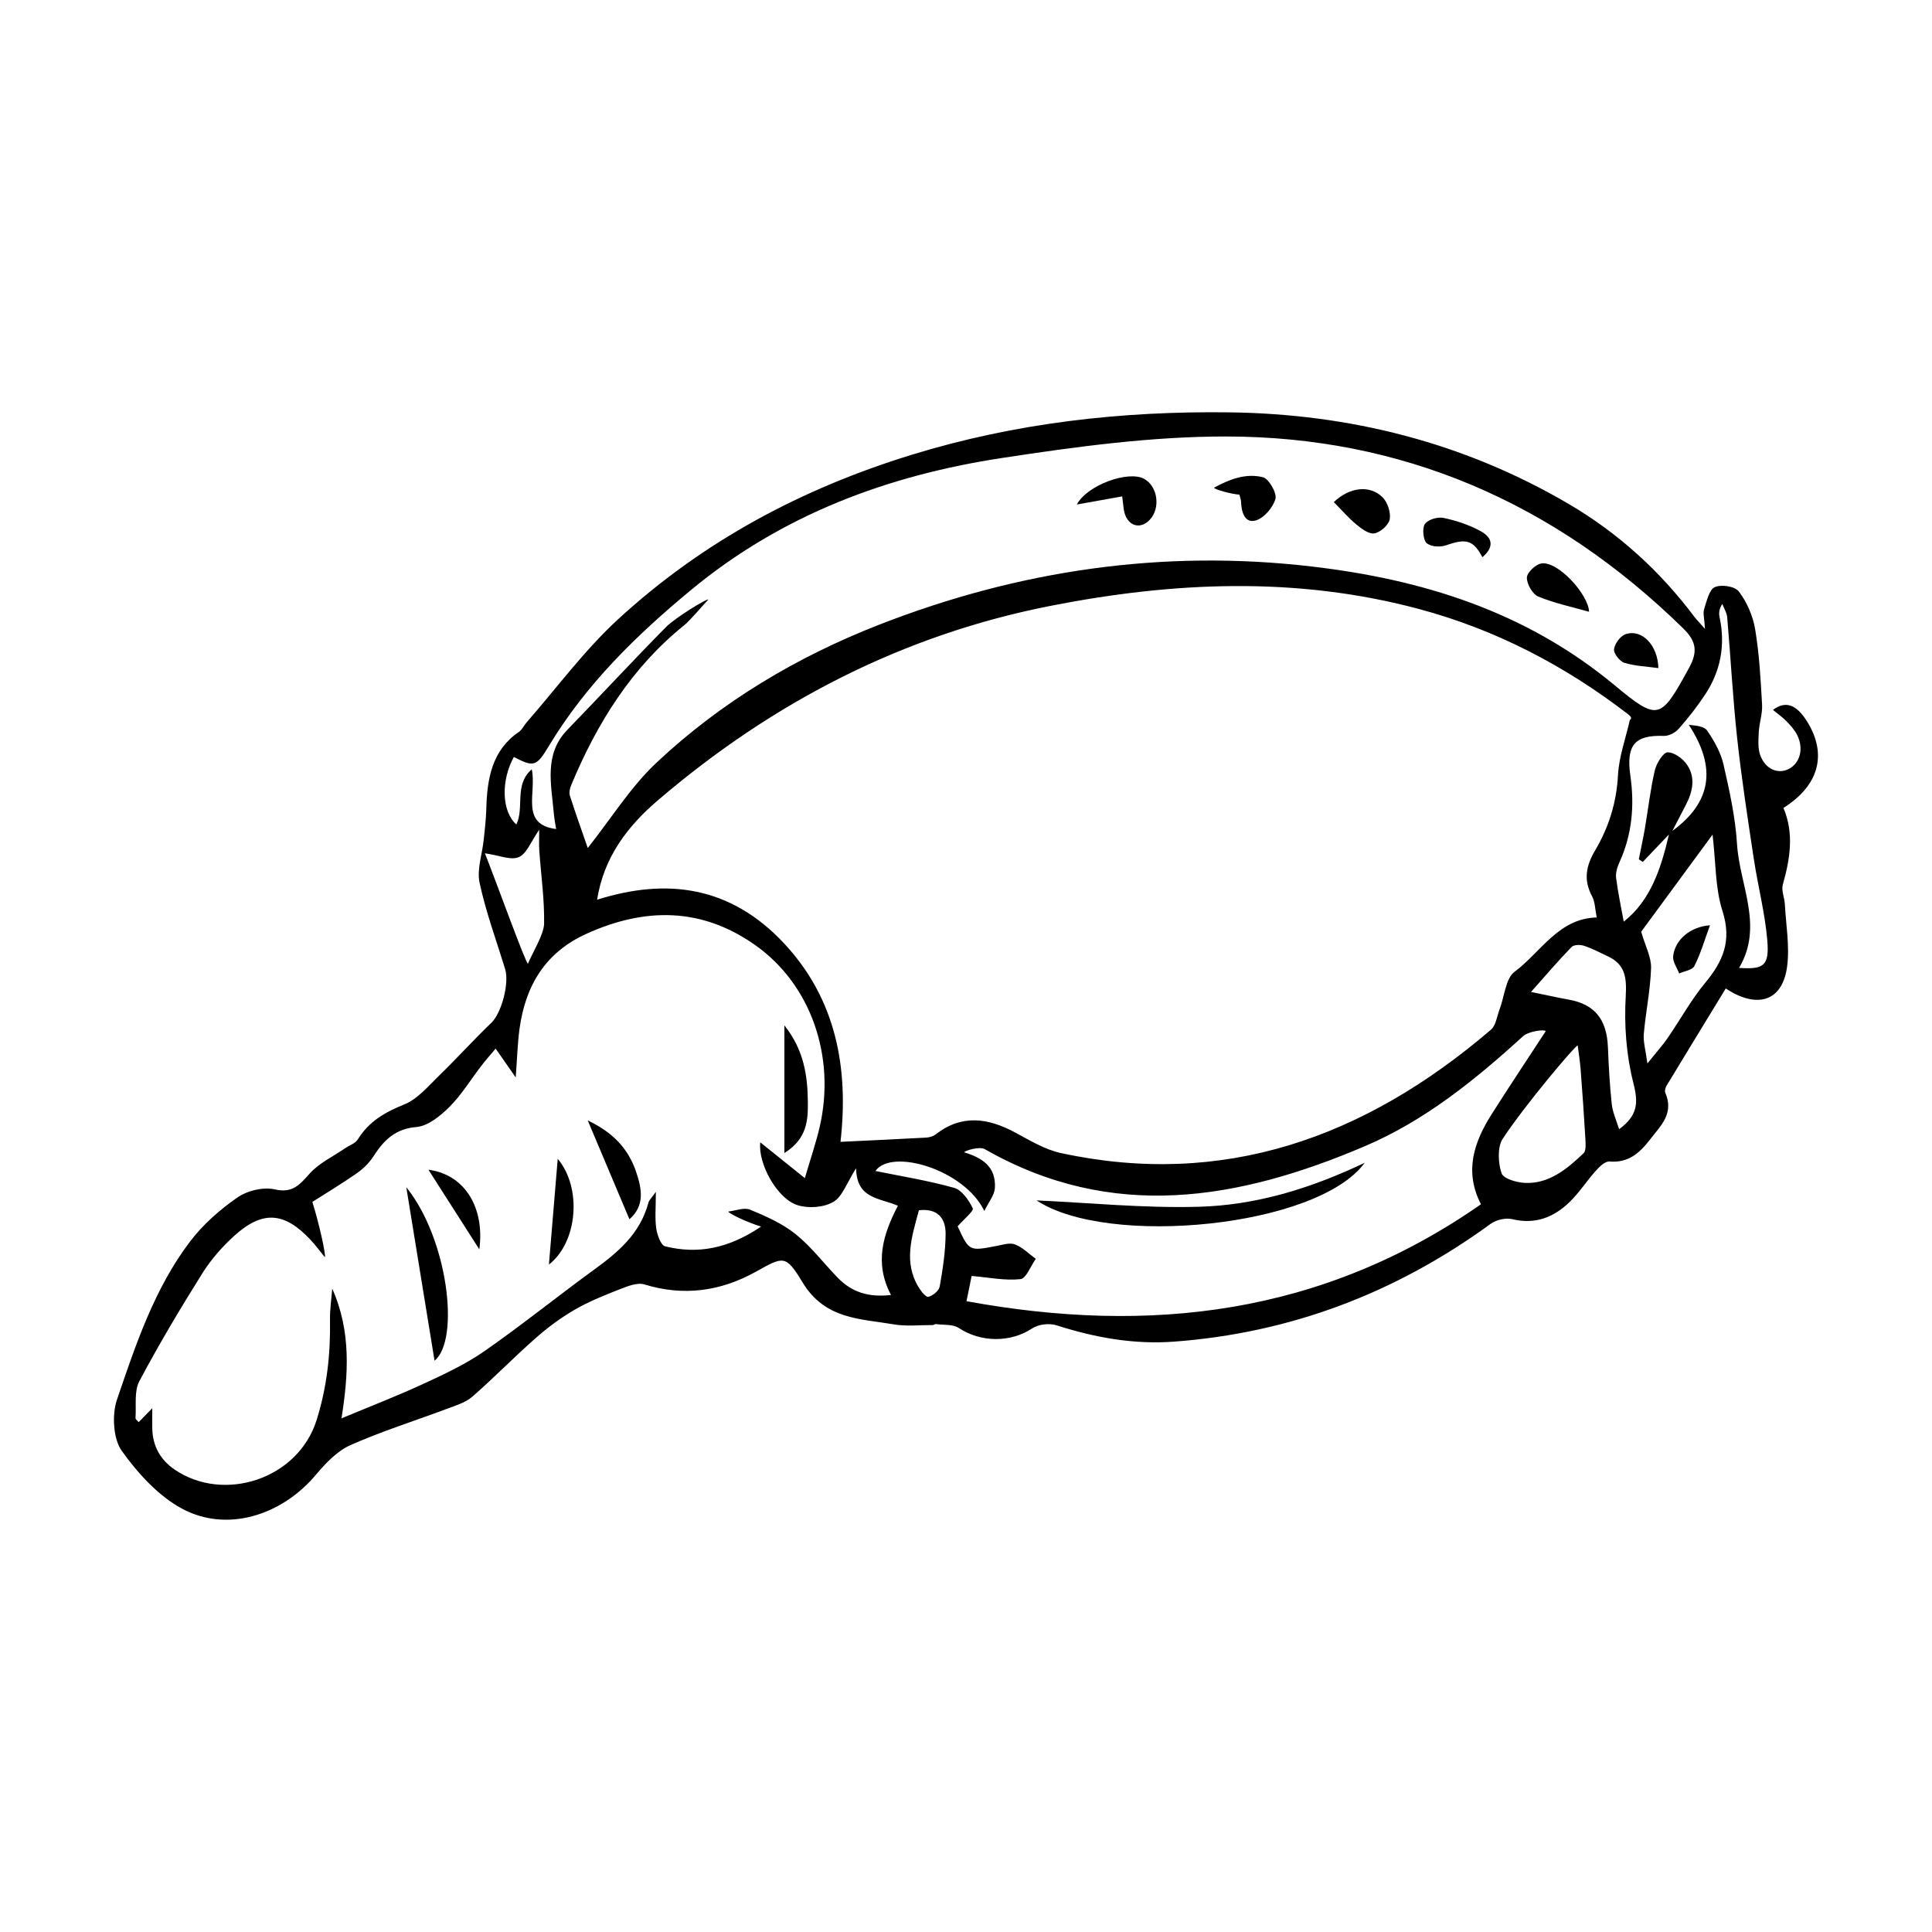 <?xml version="1.0" encoding="UTF-8"?>
<!-- Uploaded to: ICON Repo, www.iconrepo.com, Generator: ICON Repo Mixer Tools -->
<svg fill="#000000" width="800px" height="800px" version="1.1" viewBox="144 144 512 512" xmlns="http://www.w3.org/2000/svg">
 <g>
  <path d="m623.04 335.44c-2.836-4.684-5.773-5.883-9.191-3.309 1.27 1.043 2.516 1.895 3.559 2.977 1.078 1.117 2.191 2.328 2.883 3.727 1.758 3.551 0.746 7.336-2.152 8.898-2.906 1.566-6.379 0.117-7.691-3.699-0.629-1.824-0.469-4.051-0.352-6.07 0.141-2.418 1.004-4.836 0.871-7.211-0.371-6.688-0.734-13.418-1.832-19.984-0.59-3.535-2.188-7.211-4.293-9.977-1.094-1.441-4.606-1.961-6.402-1.199-1.449 0.613-2.152 3.707-2.832 5.828-0.348 1.09 0.07 2.457 0.227 5.234-1.602-1.824-2.258-2.473-2.82-3.211-9.195-12.254-20.305-22.227-33.039-29.734-28.023-16.516-58.473-24.023-90.16-24.43-28.457-0.367-56.652 2.754-84.277 11.266-28.797 8.871-55.07 22.715-77.805 43.629-8.816 8.105-16.148 18.082-24.141 27.223-0.727 0.832-1.223 1.988-2.082 2.57-7.059 4.785-8.438 12.262-8.637 20.398-0.066 2.731-0.402 5.457-0.684 8.172-0.398 3.824-1.855 7.891-1.098 11.41 1.668 7.754 4.43 15.234 6.762 22.824 1.203 3.918-1.031 11.785-3.633 14.277-4.719 4.523-9.133 9.422-13.828 13.977-2.887 2.797-5.719 6.227-9.184 7.633-5.027 2.039-9.355 4.394-12.391 9.305-0.672 1.082-2.203 1.543-3.32 2.312-3.223 2.223-6.957 3.934-9.527 6.836-2.68 3.031-4.586 5.125-9.07 4.106-3.094-0.699-7.238 0.246-9.941 2.106-4.648 3.199-9.141 7.152-12.621 11.734-9.375 12.332-14.383 27.266-19.375 41.977-1.324 3.91-0.945 10.309 1.266 13.406 4.297 6.031 9.758 12.004 15.973 15.355 11.945 6.445 26.465 1.82 35.539-8.992 2.59-3.082 5.648-6.281 9.109-7.82 8.387-3.723 17.148-6.453 25.734-9.684 2.281-0.855 4.797-1.602 6.613-3.184 5.738-5.004 11.09-10.52 16.809-15.547 3.203-2.82 6.68-5.394 10.324-7.496 3.797-2.191 7.891-3.836 11.957-5.414 2.07-0.805 4.602-1.848 6.519-1.258 10.379 3.184 20.168 1.832 29.605-3.43 7.176-4 7.801-4.523 12.258 2.852 5.965 9.875 15.297 9.633 24.148 11.148 3.375 0.578 6.898 0.172 10.348 0.188 0.289 0.004 0.594-0.297 0.867-0.258 2.047 0.281 4.449-0.02 6.066 1.043 5.879 3.875 13.738 3.871 19.41 0.121 1.727-1.145 4.586-1.457 6.559-0.82 10.156 3.258 20.449 5.094 31.035 4.309 30.555-2.266 58.508-12.688 83.891-31.188 1.531-1.117 4.019-1.691 5.801-1.266 5.934 1.438 10.891-0.398 15.16-4.543 2.574-2.5 4.586-5.656 7.008-8.352 0.969-1.078 2.434-2.484 3.578-2.387 4.848 0.406 7.863-2.07 10.785-5.891 2.863-3.734 6.367-6.812 3.981-12.383-0.203-0.465 0.059-1.336 0.363-1.84 5.188-8.574 10.414-17.121 15.672-25.738 1.18 0.695 1.82 1.129 2.5 1.461 7.219 3.523 12.68 0.992 13.766-7.324 0.695-5.344-0.297-10.953-0.605-16.438-0.098-1.77-0.973-3.707-0.535-5.254 1.953-6.863 2.992-13.664 0.16-20.297 9.43-5.945 11.586-14.152 6.414-22.676zm-342.87 9.164c5.379 2.797 6.016 2.508 9.34-2.996 9.914-16.426 23.191-29.293 37.477-41.141 24.418-20.254 52.602-30.531 82.605-35.105 19.66-2.996 39.574-5.707 59.367-5.688 46.211 0.039 86.766 17.211 121.12 50.871 3.445 3.375 3.914 6.117 1.531 10.465-7.547 13.773-8.137 14.199-19.711 4.59-23.703-19.68-51.137-28.066-80.312-31.477-39.387-4.602-77.629 0.969-114.73 15.48-21.582 8.445-41.605 20.285-58.941 36.57-6.762 6.352-11.922 14.688-18.152 22.555-1.578-4.559-3.246-9.195-4.746-13.891-0.25-0.785 0.004-1.93 0.348-2.75 6.922-16.66 16.223-31.383 30.016-42.438 1.484-1.188 4.977-5.367 6.332-6.742-0.301-0.414-8.863 4.883-11.184 7.234-8.836 8.953-17.398 18.219-26.164 27.258-6.273 6.469-4.266 14.375-3.606 22.078 0.137 1.594 0.457 3.164 0.621 4.227-9.637-1.211-5.109-9.594-6.457-15.824-4.766 4.109-1.895 10.191-4.09 14.617-3.93-3.492-4.086-11.684-0.656-17.895zm285.77 36.973c0.77 1.438 0.762 3.359 1.211 5.566-10.148 0.207-14.848 9.273-21.793 14.398-2.324 1.715-2.66 6.523-3.941 9.906-0.699 1.855-0.996 4.316-2.281 5.414-33.559 28.762-71.062 42.012-114.02 32.703-4.207-0.918-8.195-3.344-12.113-5.453-7.152-3.844-14.102-4.875-21.027 0.5-0.68 0.527-1.652 0.816-2.508 0.863-7.367 0.406-14.742 0.742-22.727 1.125 2.215-19.508-1.137-37.84-15.004-52.648-14.156-15.109-30.949-17.375-49.504-11.516 1.82-11.391 8.141-19.512 16.051-26.289 30.758-26.344 65.348-43.969 104.1-51.586 32.57-6.402 65.207-7.871 97.688 0.836 20.152 5.402 38.562 14.918 55.43 27.918 0.598 0.465 1.117 1.039 0.422 1.484-1.098 4.883-2.883 9.719-3.144 14.652-0.387 7.309-2.484 13.855-6.004 19.82-2.473 4.176-3.203 7.891-0.836 12.305zm-293.43-11.445c3.84 0.543 6.852 1.934 8.996 1.008 2.07-0.891 3.246-4.18 5.394-7.25 0 2.258-0.098 3.906 0.02 5.535 0.453 6.453 1.387 12.914 1.273 19.355-0.051 2.863-3.113 7.766-4.281 10.602-0.605-0.102-7.805-20.082-11.402-29.25zm107.62 117.05c-5.984 0.695-10.422-0.754-14.141-4.59-3.727-3.844-7.043-8.254-11.148-11.539-3.559-2.84-7.859-4.746-12.043-6.469-1.633-0.676-3.844 0.277-5.789 0.488-0.016 0.457 5.023 2.887 8.691 3.981-8.723 5.898-16.863 7.367-25.453 5.231-1.094-0.273-2.09-3.008-2.336-4.734-0.387-2.699-0.102-5.512-0.102-9.691-1.281 1.793-1.793 2.223-1.941 2.766-2.254 8.5-8.254 13.359-14.652 18.016-9.672 7.039-19.027 14.605-28.832 21.422-5.019 3.492-10.617 6.102-16.137 8.652-7.031 3.246-14.246 6.031-21.75 9.164 1.809-11.367 2.644-22.98-2.453-34.371-0.207 2.75-0.637 5.5-0.59 8.242 0.152 9.062-0.801 17.816-3.531 26.531-4.949 15.801-24.676 22.043-37.656 13.16-3.691-2.523-5.836-6.133-5.914-10.965-0.023-1.387-0.004-2.777-0.004-5.269-1.723 1.758-2.629 2.684-3.606 3.68-0.309-0.395-0.848-0.766-0.828-1.098 0.223-3.273-0.387-7.113 0.992-9.719 5.195-9.789 10.867-19.301 16.73-28.648 2.348-3.738 5.367-7.152 8.594-10.047 7.426-6.66 13.176-6.168 20.043 1.168 1.355 1.445 2.543 3.074 3.809 4.621 0.406-0.207-1.566-9.238-3.309-14.645 3.606-2.297 7.754-4.777 11.723-7.547 1.707-1.188 3.344-2.766 4.488-4.555 2.801-4.367 5.891-7.301 11.348-7.742 3.066-0.25 6.344-2.91 8.785-5.344 3.199-3.195 5.648-7.25 8.457-10.902 1.125-1.461 2.348-2.828 3.777-4.535 1.773 2.551 3.231 4.637 5.32 7.633 0.387-5.144 0.484-8.992 0.992-12.773 1.602-11.879 7.125-20.48 17.738-25.285 15.488-7.012 30.5-7.082 44.785 3.023 14.711 10.41 21.332 29.492 17.051 48.098-0.973 4.211-2.387 8.309-3.941 13.629-4.484-3.602-8.156-6.551-11.812-9.488-0.656 5.602 4.457 15.023 9.961 16.68 2.902 0.871 6.82 0.598 9.41-0.898 2.379-1.375 3.578-5.094 6.016-8.898 0.176 8.184 6.172 7.777 11.082 9.922-3.906 7.512-6.344 15.125-1.824 23.648zm12.902-2.238c-0.203 1.133-1.832 2.449-3.008 2.734-0.656 0.16-1.926-1.473-2.574-2.539-4.07-6.672-1.82-13.383 0.07-20.402 4.75-0.57 7.117 1.895 7.078 6.266-0.035 4.664-0.75 9.348-1.566 13.941zm143.44-21.797c-42.117 29.367-87.895 34.562-136.34 25.684 0.281-1.387 0.562-2.766 0.848-4.152 0.25-1.238 0.5-2.473 0.508-2.535 4.613 0.398 8.848 1.285 12.957 0.84 1.5-0.16 2.711-3.492 4.051-5.375-1.82-1.32-3.5-3.055-5.508-3.82-1.426-0.543-3.301 0.102-4.941 0.414-7.211 1.375-7.203 1.406-10.262-5.219 1.516-1.734 4.328-4.086 4.019-4.742-1.039-2.207-2.922-4.883-4.953-5.453-6.984-1.953-14.156-3.098-20.852-4.465 4.231-6.117 23.582-0.402 28.863 10.605 1.199-2.488 2.676-4.211 2.793-6.039 0.371-5.809-3.512-8.105-8.133-9.512 0.098-0.434 4.055-1.641 5.461-0.84 33.75 19.281 67.223 13.504 100.75-0.797 15.816-6.742 29.105-17.469 41.906-29.141 1.477-1.344 5.777-1.855 6.004-1.34-4.781 7.324-9.629 14.602-14.324 21.992-4.668 7.367-7.363 15.125-2.848 23.895zm27.211-13.547c-4.457 4.266-9.27 8.219-15.645 7.875-2.172-0.117-5.621-1.094-6.125-2.602-0.906-2.695-1.102-6.902 0.297-9.043 5.648-8.645 19.305-24.863 19.895-24.773 0.262 2.102 0.613 4.188 0.777 6.289 0.469 6.117 0.902 12.234 1.254 18.355 0.074 1.316 0.234 3.238-0.453 3.898zm9.398-6.34c-0.727-2.387-1.715-4.473-1.949-6.656-0.539-5.023-0.812-10.086-1.02-15.141-0.301-7.356-3.527-11.316-10.375-12.555-3.062-0.551-6.106-1.234-10-2.035 4.004-4.492 7.238-8.309 10.711-11.871 0.648-0.672 2.301-0.695 3.309-0.367 2.16 0.699 4.207 1.809 6.293 2.777 4.414 2.047 5.106 5.262 4.793 10.516-0.457 7.672 0.141 15.75 2.031 23.137 1.352 5.289 1.125 8.562-3.793 12.195zm22.785-38.762c-3.715 4.488-6.602 9.77-9.945 14.625-1.32 1.918-2.887 3.641-5.34 6.707-0.473-3.582-1.137-5.734-0.957-7.805 0.508-5.844 1.742-11.637 1.926-17.477 0.09-2.875-1.523-5.82-2.621-9.629 5.523-7.512 11.859-16.133 18.918-25.738 0.875 7.461 0.699 14.238 2.625 20.234 2.562 8.008 0.09 13.402-4.606 19.082zm9-3.996c6.59-11.035 0.141-21.914-0.535-32.816-0.438-7.109-2.004-14.191-3.598-21.145-0.727-3.168-2.473-6.203-4.281-8.887-0.801-1.184-2.902-1.355-4.906-1.566 7.477 11.367 5.965 20.582-4.352 28.117 1.176-2.266 2.336-4.539 3.527-6.801 1.82-3.465 2.684-7.203 0.457-10.602-1.125-1.719-3.445-3.426-5.223-3.426-1.176 0.004-2.961 2.883-3.406 4.766-1.18 5.027-1.75 10.223-2.625 15.34-0.473 2.762-1.078 5.492-1.621 8.238 0.348 0.23 0.699 0.469 1.047 0.699 2.312-2.422 4.621-4.848 6.934-7.269-2.082 9.004-4.906 17.559-11.977 23.094-0.656-3.617-1.512-7.582-2.019-11.598-0.172-1.328 0.324-2.906 0.898-4.168 3.324-7.32 4.019-14.957 2.875-22.938-1.168-8.156 1.234-10.793 8.871-10.52 1.32 0.047 3.019-0.836 3.953-1.891 2.504-2.828 4.867-5.848 6.973-9.035 4.082-6.168 5.453-13.02 3.859-20.484-0.227-1.043-0.195-2.144 0.707-3.566 0.453 1.18 1.199 2.332 1.305 3.547 0.922 10.711 1.484 21.469 2.648 32.148 1.164 10.664 2.801 21.277 4.402 31.883 1.094 7.231 2.973 14.359 3.578 21.617 0.559 6.731-0.957 7.715-7.492 7.262z"/>
  <path d="m259.16 504.61c6.82-5.637 3.512-32.359-7.488-45.984 2.57 15.762 5.051 31.016 7.488 45.984z"/>
  <path d="m358.09 436.05c-0.07-7.012-1.039-13.82-6.219-20.305v33.82c6.031-3.777 6.269-8.707 6.219-13.516z"/>
  <path d="m299.75 440.92c4 9.473 7.43 17.602 11.055 26.188 4.152-3.613 3.266-8.082 1.812-12.434-2.109-6.356-6.242-10.582-12.867-13.754z"/>
  <path d="m289.47 479.12c7.617-5.914 8.812-20.305 2.332-28.027-0.801 9.598-1.551 18.645-2.332 28.027z"/>
  <path d="m257.54 453.99c4.266 6.68 8.535 13.359 13.488 21.109 1.473-11.145-3.914-19.863-13.488-21.109z"/>
  <path d="m442.01 279.91c0.996 3.57 4.238 4.438 6.68 1.848 2.934-3.102 2.133-8.891-1.496-10.867-4.16-2.262-15.094 1.633-17.816 6.812 4.117-0.742 7.875-1.41 12.02-2.156 0.289 2.144 0.316 3.301 0.613 4.363z"/>
  <path d="m503.46 283c1.402 1.148 3.324 2.606 4.777 2.348 1.578-0.281 3.762-2.191 4.055-3.75 0.332-1.773-0.609-4.555-1.906-5.82-3.441-3.356-8.734-2.672-12.914 1.281 2.141 2.156 3.922 4.25 5.988 5.941z"/>
  <path d="m472.89 276.91c0.082 2.906 1.055 5.914 4 4.984 2.137-0.676 4.481-3.394 5.125-5.719 0.414-1.508-1.773-5.305-3.316-5.699-4.551-1.152-8.934 0.57-12.977 2.766 0.098 0.473 4.637 1.707 6.734 1.844 0.223 0.906 0.418 1.359 0.434 1.824z"/>
  <path d="m551.64 302.09c4.293 1.773 8.883 2.727 13.477 4.035-0.117-4.516-8.258-13.559-12.68-12.797-1.5 0.258-3.785 2.43-3.797 3.75-0.023 1.715 1.527 4.402 3 5.012z"/>
  <path d="m527.27 288.5c5.25-1.855 7.144-1.414 9.578 3.164 2.918-2.457 2.988-4.977-0.371-6.848-3.055-1.699-6.473-2.828-9.855-3.551-1.578-0.336-4.035 0.344-4.988 1.562-0.77 0.988-0.492 4.289 0.422 5.09 1.16 1.008 3.633 1.141 5.215 0.582z"/>
  <path d="m574.49 319.66c2.902 0.871 6 0.977 8.996 1.391-0.117-5.941-4.309-10.516-8.758-8.957-1.328 0.465-2.816 2.5-2.996 3.988-0.129 1.094 1.551 3.215 2.758 3.578z"/>
  <path d="m418.7 462.12c18.836 12.496 74.441 7.18 86.977-9.984-14.695 7.004-29.07 11.254-43.906 11.668-14.609 0.41-29.262-1.066-43.07-1.684z"/>
  <path d="m587.4 397.45c-0.145 1.43 1.027 3.019 1.598 4.535 1.395-0.645 3.481-0.883 4.047-2.004 1.664-3.305 2.715-6.961 4.117-10.77-5.211 0.363-9.316 3.836-9.762 8.238z"/>
 </g>
</svg>